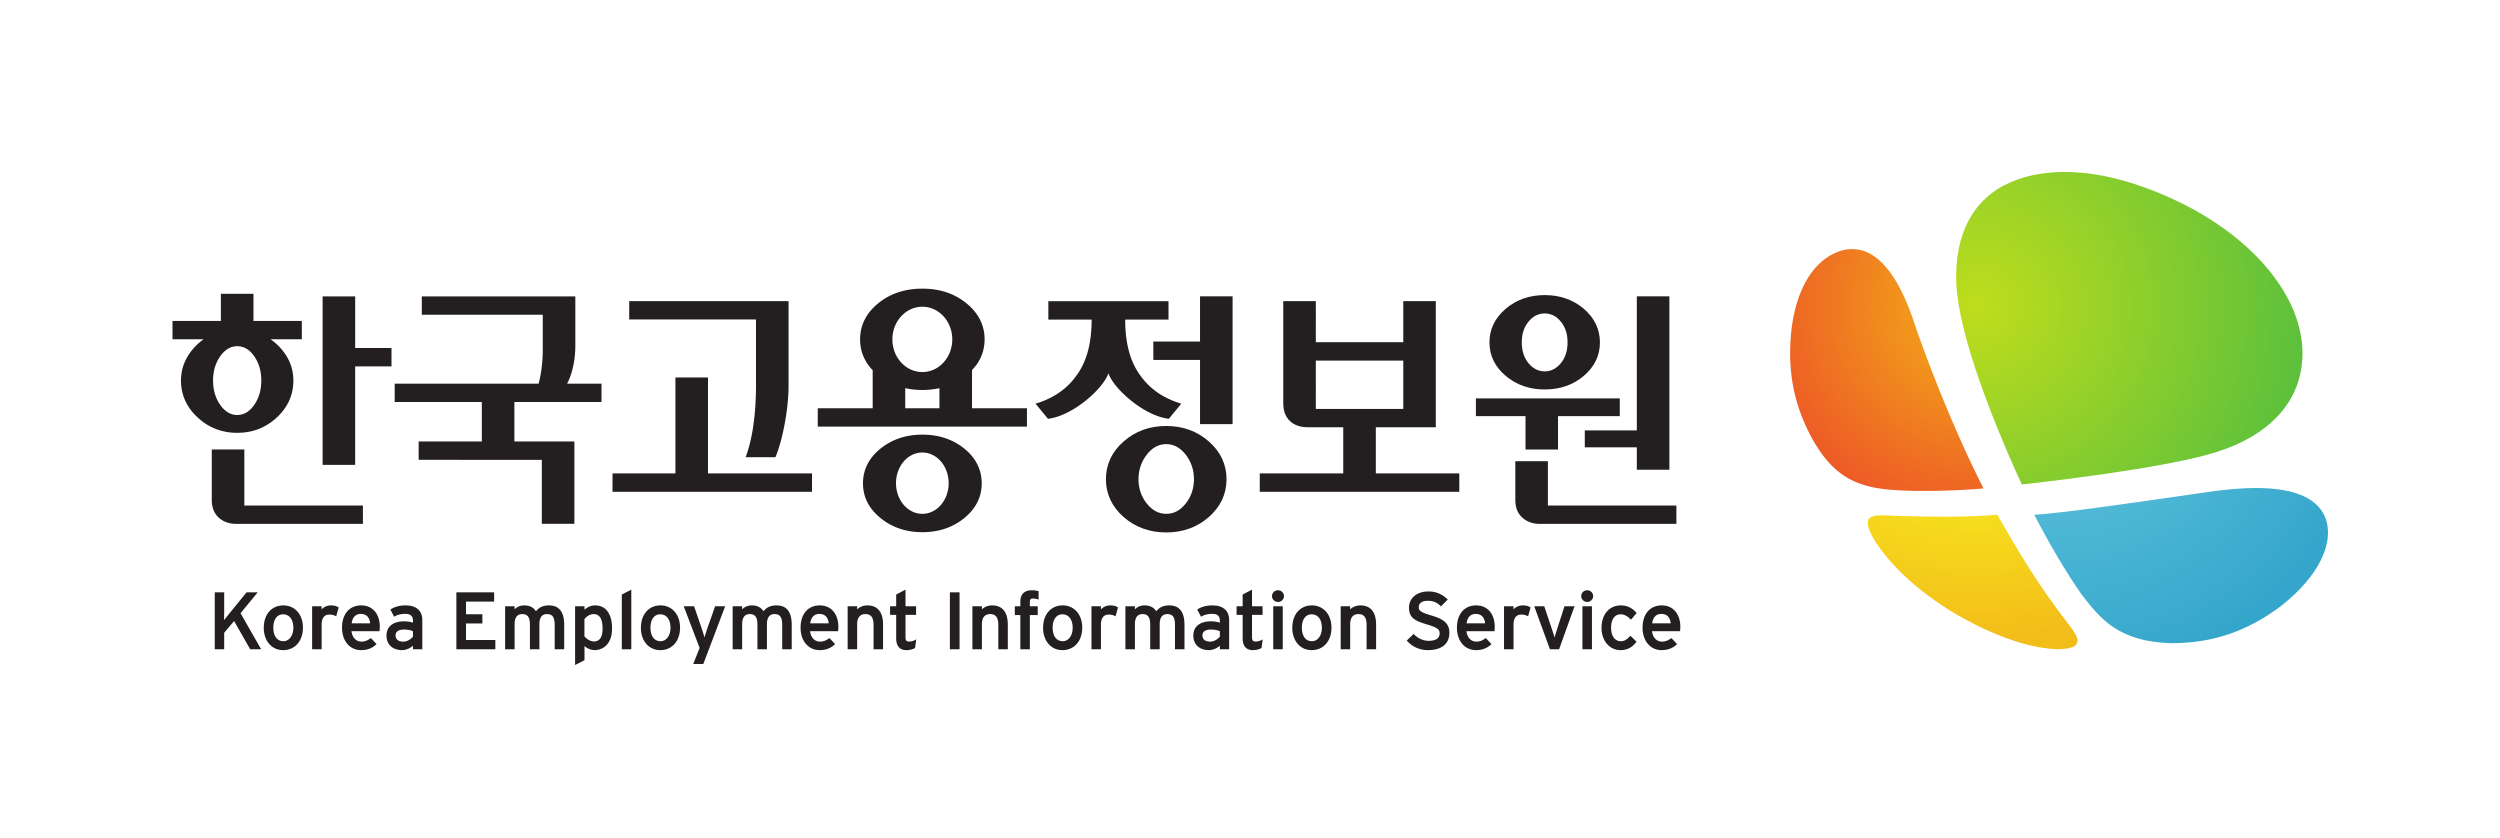 <svg xmlns="http://www.w3.org/2000/svg" xml:space="preserve" width="1193.355" height="400" viewBox="0 0 1193.355 400"><defs><radialGradient id="a" cx="0" cy="0" r="1" fx="0" fy="0" gradientTransform="matrix(104.488 0 0 -102.026 532.65 682.58)" gradientUnits="userSpaceOnUse" spreadMethod="pad"><stop offset="0" style="stop-opacity:1;stop-color:#bfdd1c"/><stop offset="1" style="stop-opacity:1;stop-color:#58bf3d"/></radialGradient><radialGradient id="b" cx="0" cy="0" r="1" fx="0" fy="0" gradientTransform="matrix(104.495 0 0 -102.033 532.648 683.575)" gradientUnits="userSpaceOnUse" spreadMethod="pad"><stop offset="0" style="stop-opacity:1;stop-color:#f7ed20"/><stop offset="0.455" style="stop-opacity:1;stop-color:#f7ed20"/><stop offset="1" style="stop-opacity:1;stop-color:#f3bd19"/></radialGradient><radialGradient id="c" cx="0" cy="0" r="1" fx="0" fy="0" gradientTransform="matrix(104.492 0 0 -102.03 532.648 682.58)" gradientUnits="userSpaceOnUse" spreadMethod="pad"><stop offset="0" style="stop-opacity:1;stop-color:#f3b217"/><stop offset="1" style="stop-opacity:1;stop-color:#ea282f"/></radialGradient><radialGradient id="d" cx="0" cy="0" r="1" fx="0" fy="0" gradientTransform="matrix(95.007 0 0 -92.769 558.035 662.025)" gradientUnits="userSpaceOnUse" spreadMethod="pad"><stop offset="0" style="stop-opacity:1;stop-color:#65c7df"/><stop offset="0.994" style="stop-opacity:1;stop-color:#35a6cb"/><stop offset="1" style="stop-opacity:1;stop-color:#35a6cb"/></radialGradient></defs><path d="M538.864 718.32c-9.21-5.925-12.694-15.944-12.636-27.125.07-14.192 9.123-39.033 19.971-62.767 0 0 41.058 4.36 58.457 9.625 17.403 5.27 26.96 16.072 26.96 30.434 0 .154 0 .308-.003.458-.208 7.642-3.138 15.288-8.72 22.735-6.343 8.477-15.774 16.068-27.285 21.917-14.615 7.269-26.723 9.903-36.352 9.903-8.91 0-15.7-2.255-20.391-5.18" style="fill:url(#a);stroke:none;stroke-width:2.144" transform="matrix(1.569 0 0 -1.569 108.086 1217.255)"/><path d="M509.554 618.84c-3.773.118-6.242.236-6.242.22 0-.01 0-.01.023-.022-1.41-.011-3.202-.242-3.76-1.248-.12-.223-.22-.538-.22-1.033 0-1.142.585-3.153 2.898-6.632 3.558-5.157 10.657-13.305 24.282-21.36 15.234-8.75 25.617-10.315 30.393-10.465 4.488.02 5.635 1.046 5.959 1.631.519.94.744 1.98-2.838 6.452-8.88 11.507-15.264 22.24-21.324 32.873-8.634-.893-21.558-.653-29.171-.415" style="fill:url(#b);stroke:none;stroke-width:2.144" transform="matrix(1.569 0 0 -1.569 108.086 1217.255)"/><path d="M492.356 699.823c-7.993-1.762-14.409-9.935-16.184-24.014a64.142 64.142 0 0 1-.443-7.419c0-9.562 2.3-18.175 7.052-26.648 5.117-8.82 10.7-12.953 19.513-14.435 8.805-1.479 25.349-.733 32.279-.087-10.555 20.633-19.373 45.177-20.75 49.41-5.517 16.998-12.256 23.4-19.248 23.4-.738 0-1.477-.07-2.219-.207" style="fill:url(#c);stroke:none;stroke-width:2.144" transform="matrix(1.569 0 0 -1.569 108.086 1217.255)"/><path d="M603.5 626.227c-25.266-3.655-44.926-6.484-53.492-7.035 4.727-9.1 9.443-17.11 14.369-24.2 5.757-7.511 11.367-14.452 27.447-14.855 12.426.013 22.988 3.61 33.195 11.27 11.61 9.098 16.7 19.627 13.305 27.455-2.748 5.914-10.178 8.488-20.897 8.488-4.172 0-8.84-.39-13.927-1.123" style="fill:url(#d);stroke:none;stroke-width:2.144" transform="matrix(1.569 0 0 -1.569 108.086 1217.255)"/><path d="M39.17 664.346h11.046v5.588H39.171v15.716H29.263v-51.256h9.908zM3.27 670.487c2.043 0 3.788-1.029 5.192-3.07 1.424-2.038 2.144-4.524 2.144-7.38 0-2.863-.72-5.345-2.144-7.388-1.404-2.051-3.15-3.087-5.191-3.087-1.987 0-3.726 1.036-5.164 3.091-1.443 2.047-2.174 4.534-2.174 7.385 0 2.842.731 5.328 2.174 7.38 1.438 2.04 3.177 3.07 5.164 3.07m12.072-21.665c3.335 3.101 5.022 6.878 5.022 11.215 0 2.658-.69 5.144-2.045 7.384a17.336 17.336 0 0 1-4.883 5.17h9.505v5.582H8.226v8.253h-9.913v-8.253h-14.718v-5.582h9.447a17.452 17.452 0 0 1-4.821-5.17c-1.36-2.244-2.05-4.73-2.05-7.384 0-4.326 1.7-8.097 5.053-11.215 3.357-3.117 7.41-4.69 12.047-4.69 4.683 0 8.74 1.573 12.072 4.69M41.525 622.015H5.45v17.065h-9.91v-15.373c0-2.273.714-4.077 2.122-5.368 1.38-1.26 3.177-1.905 5.334-1.905h38.53ZM114.11 653.515v5.573h-10.478s2.516 4.204 2.516 11.597v14.966h-46.71v-5.588h36.805v-10.501c0-6.397-1.286-10.474-1.286-10.474H51.195v-5.573H77.7v-12.014H58.478v-5.582H95.95v-19.463h9.908V641.5H87.602v12.014zM157.95 636.718h9.067c1.807 4.086 4.002 13.708 4.002 21.862v25.618h-48.484v-5.576h38.572v-19.924c0-8.306-.936-16.123-3.157-21.98" style="fill:#231f20;fill-opacity:1;fill-rule:nonzero;stroke:none;stroke-width:2.144" transform="matrix(1.569 0 0 -1.569 108.086 1217.255)"/><path d="M117.46 626.198h60.694v5.588h-31.652v29.201h-9.905v-29.201H117.46zM296.201 685.668v-13.761h-14.21v-5.602h14.21v-19.533h9.905v38.896h-.171zM291.856 622.643c-1.674-2.122-3.614-3.153-5.94-3.153-2.287 0-4.285 1.059-5.933 3.153-1.666 2.105-2.508 4.585-2.508 7.38 0 2.785.842 5.297 2.508 7.458 1.652 2.139 3.65 3.22 5.933 3.22 2.29 0 4.287-1.081 5.94-3.22 1.66-2.157 2.499-4.669 2.499-7.458 0-2.8-.838-5.28-2.5-7.38m7.06 18.835c-3.555 3.15-7.925 4.74-12.999 4.74-5.076 0-9.447-1.59-12.992-4.74-3.55-3.123-5.354-6.979-5.354-11.455 0-4.478 1.804-8.338 5.354-11.474 3.563-3.136 7.929-4.722 12.992-4.722 5.065 0 9.44 1.586 12.998 4.718 3.55 3.136 5.35 6.996 5.35 11.478 0 4.48-1.8 8.336-5.35 11.455M331.43 666.099h26.606V651.41h-26.605zm-17.055-34.312v-5.59h60.707v5.59h-25.397v14.04h18.25V684.2h-9.899v-12.493h-26.605V684.2h-9.91v-31.09c0-2.285.671-4.09 2.002-5.363 1.327-1.278 3.181-1.918 5.518-1.918h10.73v-14.04zM413.258 639.724h15.826V632.9h9.91v52.77h-9.91v-40.804h-15.826zM396.14 677.969c1.347 1.65 3 2.486 4.914 2.486 1.914 0 3.571-.836 4.911-2.482 1.385-1.687 2.051-3.76 2.051-6.338 0-2.534-.685-4.66-2.047-6.317-1.365-1.655-3.018-2.487-4.915-2.487-1.897 0-3.554.832-4.915 2.487-1.365 1.652-2.055 3.779-2.055 6.317 0 2.578.67 4.655 2.055 6.334m16.842 3.888c-3.239 2.776-7.245 4.184-11.927 4.184-4.625 0-8.623-1.408-11.886-4.184-3.26-2.8-4.915-6.242-4.915-10.222 0-3.979 1.655-7.389 4.915-10.148 3.246-2.765 7.24-4.162 11.886-4.162 4.692 0 8.707 1.397 11.927 4.162 3.237 2.759 4.883 6.174 4.883 10.148 0 3.98-1.646 7.418-4.883 10.222" style="fill:#231f20;fill-opacity:1;fill-rule:nonzero;stroke:none;stroke-width:2.144" transform="matrix(1.569 0 0 -1.569 108.086 1217.255)"/><path d="M380.126 649.215h15.096v-10.164h9.893v10.164H423.9v5.393h-43.775zM402.034 622.015V635.5h-9.91v-11.776c0-2.29.716-4.094 2.114-5.372 1.395-1.273 3.196-1.918 5.346-1.918h41.54v5.581zM273.435 678.588c0-7.673 1.717-13.234 4.778-17.236 3.406-4.726 8.1-7.093 12.286-8.349l-3.79-4.6-.07.01c-7.578.904-16.876 9.306-18.308 13.874-1.44-4.568-10.74-12.97-18.317-13.875l-.07-.009-3.786 4.6c4.189 1.256 8.881 3.623 12.29 8.35 3.06 4.001 4.775 9.562 4.775 17.235 0 0 0-.272 0 0h-13.17v5.584h36.554v-5.584h-13.18zM211.72 662.625c-5.034 0-9.113 4.446-9.113 9.935 0 5.488 4.08 9.936 9.112 9.936 5.027 0 9.108-4.448 9.108-9.936 0-5.49-4.081-9.935-9.108-9.935m5.2-11.011h-10.406v6.105a24.498 24.498 0 0 1 5.206-.55c1.833 0 3.563.194 5.2.55zm9.916 0v11.618c.624.662 1.21 1.357 1.698 2.102 1.41 2.176 2.126 4.605 2.126 7.23 0 4.283-1.843 7.968-5.483 10.939-3.605 2.982-8.134 4.493-13.457 4.493-5.318 0-9.85-1.511-13.472-4.493-3.629-2.98-5.47-6.66-5.47-10.938 0-2.64.718-5.074 2.133-7.252.488-.767 1.071-1.466 1.697-2.126v-11.573h-16.706v-5.593h63.641v5.593zM211.72 619.49c-4.427 0-8.015 4.17-8.015 9.33 0 5.148 3.588 9.326 8.014 9.326 4.42 0 8.004-4.178 8.004-9.327 0-5.16-3.584-9.328-8.004-9.328m12.771 19.844h-.004c-3.494 2.826-7.785 4.253-12.766 4.253-4.93 0-9.213-1.427-12.73-4.253-3.536-2.846-5.328-6.409-5.328-10.58 0-4.135 1.792-7.682 5.327-10.542 3.511-2.86 7.794-4.306 12.73-4.306 4.989 0 9.282 1.447 12.772 4.306 3.51 2.864 5.29 6.411 5.29 10.542 0 4.171-1.78 7.73-5.29 10.58M9.52 595.61H6.131l-5.168-6.35c-.574-.712-1.26-1.557-1.69-2.119.014.73.044 2.483.044 2.483v5.986h-2.866v-17.32h2.866v5.012c.07.084 2.731 3.233 3.018 3.567.225-.407 4.894-8.578 4.894-8.578h3.331s-6.152 10.78-6.266 10.968c.144.18 5.224 6.351 5.224 6.351M17.34 580.744c-1.92 0-3.069 1.545-3.069 4.145 0 2.448 1.153 4.028 2.948 4.028 1.937 0 3.138-1.571 3.138-4.1 0-2.365-1.267-4.073-3.016-4.073m-.024 10.889c-3.571 0-5.959-2.742-5.959-6.817 0-3.997 2.42-6.79 5.884-6.79 3.608 0 6.03 2.76 6.03 6.863 0 3.968-2.448 6.744-5.955 6.744M31.749 591.633a3.84 3.84 0 0 1-2.789-1.209v.941h-2.89V578.29h2.89v7.448c0 1.415.412 3.102 2.375 3.102.731 0 1.29-.128 1.87-.435l.19-.1.761 2.704-.111.058c-.588.39-1.3.566-2.296.566M40.86 589.038c2.115 0 2.733-1.52 2.866-2.869H38.09c.258 1.85 1.23 2.869 2.77 2.869m.167 2.595c-3.61 0-5.86-2.613-5.86-6.816 0-3.998 2.377-6.79 5.79-6.79 1.881 0 3.34.548 4.59 1.72l.125.118-1.732 1.829-.124-.088c-.95-.695-1.758-.988-2.712-.988-1.655 0-2.782 1.18-3.065 3.157h8.533l.028.264.064 1.042c0 3.978-2.214 6.552-5.637 6.552M53.956 584.286c1.17 0 2.063-.167 2.791-.506v-1.638c-.578-.765-1.706-1.524-2.964-1.524-1.5 0-2.326.695-2.326 1.942 0 1.063.958 1.726 2.5 1.726m.589 7.348c-1.792 0-3.233-.369-4.54-1.168l-.137-.08 1.142-2.19.159.083c.977.54 1.993.78 3.303.78 1.492 0 2.274-.683 2.274-1.984v-.708c-.724.268-1.629.414-2.718.414-3.341 0-5.337-1.604-5.337-4.292 0-3.298 2.514-4.462 4.664-4.462 1.211 0 2.418.49 3.391 1.335v-1.072h2.84v8.905c0 2.818-1.834 4.439-5.041 4.439M72.888 586.128h4.975v2.817h-4.975v3.851h8.557v2.815h-11.49v-17.32h11.859v2.812h-8.926zM98.135 591.633c-1.993 0-3.054-.703-3.972-1.775-.754 1.177-1.918 1.775-3.573 1.775-1.185 0-2.214-.452-2.915-1.209v.941h-2.887V578.29h2.887v7.62c0 2.038.78 3.078 2.328 3.078 1.653 0 2.326-.965 2.326-3.325v-7.373h2.885v7.62c0 2.038.782 3.078 2.328 3.078 1.654 0 2.321-.965 2.321-3.325v-7.373h2.894v7.47c0 3.893-1.556 5.873-4.622 5.873M108.914 587.468c.782.953 1.811 1.52 2.765 1.52 1.852 0 2.754-1.45 2.754-4.438 0-2.578-.891-3.882-2.651-3.882-1.138 0-2.277.804-2.868 1.567zm3.239 4.164c-1.136 0-2.165-.43-3.218-1.296v1.029h-2.861V573.5l2.861 1.458v4.313c.695-.624 1.805-1.243 3.093-1.243 2.44 0 5.29 1.727 5.29 6.593 0 4.454-1.882 7.011-5.165 7.011M120.284 594.94v-16.65h2.89v18.127l-.25-.124zM132.077 580.744c-1.92 0-3.067 1.545-3.067 4.145 0 2.448 1.16 4.028 2.943 4.028 1.942 0 3.146-1.571 3.146-4.1 0-2.365-1.269-4.073-3.022-4.073m-.021 10.889c-3.567 0-5.957-2.742-5.957-6.817 0-3.997 2.413-6.79 5.886-6.79 3.6 0 6.023 2.76 6.023 6.863 0 3.968-2.448 6.744-5.952 6.744M148.668 591.365l-2.242-6.396c-.315-.873-.718-2.19-.984-3.074a53.23 53.23 0 0 1-.99 3.119l-2.167 6.351h-3.162s4.793-12.544 4.834-12.66c-.04-.117-1.938-4.902-1.938-4.902h3.061l6.654 17.562h-.245zM167.36 591.633c-1.994 0-3.049-.703-3.968-1.775-.761 1.177-1.92 1.775-3.578 1.775-1.185 0-2.21-.452-2.915-1.209v.941h-2.894V578.29h2.894v7.62c0 2.038.787 3.078 2.326 3.078 1.654 0 2.325-.965 2.325-3.325v-7.373h2.888v7.62c0 2.038.786 3.078 2.33 3.078 1.65 0 2.317-.965 2.317-3.325v-7.373h2.896v7.47c0 3.893-1.556 5.873-4.622 5.873M180.363 589.038c2.122 0 2.741-1.52 2.874-2.869h-5.64c.258 1.85 1.231 2.869 2.766 2.869m.17 2.595c-3.613 0-5.855-2.613-5.855-6.816 0-3.998 2.377-6.79 5.783-6.79 1.882 0 3.342.548 4.594 1.72l.122.118-1.727 1.829-.123-.088c-.956-.695-1.764-.988-2.715-.988-1.653 0-2.787 1.18-3.061 3.157h8.529l.03.264.06 1.042c0 3.978-2.212 6.552-5.638 6.552M194.972 591.633c-1.228 0-2.373-.482-3.087-1.226v.958h-2.894V578.29h2.894v7.62c0 1.99.879 3.078 2.495 3.078 1.726 0 2.5-1.027 2.5-3.325v-7.373h2.89v7.47c0 3.843-1.658 5.873-4.798 5.873M207.76 580.643c-.795 0-1.162.21-1.162 1.357v6.744h3.215v2.621h-3.215v5.057l-.257-.129-2.583-1.352v-3.576h-1.854v-2.621h1.854v-7.17c0-2.287 1.097-3.548 3.087-3.548.958 0 1.875.215 2.578.605l.078.04.355 2.63-.304-.171c-.422-.244-1.143-.487-1.792-.487M220.094 595.61v-17.32h2.946v17.32h-.18zM232.924 591.633c-1.23 0-2.373-.482-3.086-1.226v.958h-2.89V578.29h2.89v7.62c0 1.99.885 3.078 2.495 3.078 1.727 0 2.497-1.027 2.497-3.325v-7.373h2.89v7.47c0 3.843-1.655 5.873-4.796 5.873M244.995 596.243c-2.206 0-3.462-1.235-3.462-3.37v-1.507h-1.678v-2.669h1.678v-10.406h2.892v10.406h2.396v2.669h-2.396v1.288c0 .804.244 1.063 1.014 1.063.435 0 .862-.066 1.436-.233l.219-.062v2.531l-.127.034c-.57.16-1.31.256-1.972.256M254.44 580.744c-1.92 0-3.074 1.545-3.074 4.145 0 2.448 1.16 4.028 2.948 4.028 1.935 0 3.14-1.571 3.14-4.1 0-2.365-1.269-4.073-3.014-4.073m-.026 10.889c-3.566 0-5.96-2.742-5.96-6.817 0-3.997 2.42-6.79 5.881-6.79 3.61 0 6.03 2.76 6.03 6.863 0 3.968-2.446 6.744-5.95 6.744M268.85 591.633c-1.08 0-2.1-.465-2.797-1.209v.941h-2.883V578.29h2.883v7.448c0 1.415.416 3.102 2.38 3.102.73 0 1.288-.128 1.866-.435l.198-.1.752 2.704-.1.058c-.599.39-1.306.566-2.299.566M286.853 591.633c-1.998 0-3.053-.703-3.977-1.775-.75 1.177-1.918 1.775-3.57 1.775-1.186 0-2.213-.452-2.916-1.209v.941h-2.892V578.29h2.892v7.62c0 2.038.778 3.078 2.324 3.078 1.65 0 2.328-.965 2.328-3.325v-7.373h2.889v7.62c0 2.038.782 3.078 2.324 3.078 1.657 0 2.328-.965 2.328-3.325v-7.373h2.883v7.47c0 3.893-1.552 5.873-4.613 5.873M299.433 584.286c1.173 0 2.06-.167 2.798-.506v-1.638c-.588-.765-1.717-1.524-2.974-1.524-1.502 0-2.327.695-2.327 1.942 0 1.063.962 1.726 2.503 1.726m.59 7.348c-1.799 0-3.24-.369-4.542-1.168l-.133-.08 1.146-2.19.155.083c.975.54 1.993.78 3.299.78 1.492 0 2.283-.683 2.283-1.984v-.708c-.73.268-1.634.414-2.727.414-3.34 0-5.342-1.604-5.342-4.292 0-3.298 2.521-4.462 4.673-4.462 1.205 0 2.412.49 3.396 1.335v-1.072h2.833v8.905c0 2.818-1.835 4.439-5.041 4.439M313.178 580.643c-.791 0-1.16.21-1.16 1.357v6.744h3.207v2.621h-3.207v5.057l-.255-.129-2.591-1.352v-3.576h-1.85v-2.621h1.85v-7.17c0-2.287 1.097-3.548 3.088-3.548.963 0 1.872.215 2.583.605l.073.04.352 2.64-.298-.181c-.418-.244-1.143-.487-1.792-.487M319.922 596.243c-1.01 0-1.826-.809-1.826-1.797 0-.975.817-1.766 1.826-1.766.997 0 1.81.791 1.81 1.766 0 .988-.813 1.797-1.81 1.797M318.47 591.365V578.29h2.893v13.075h-.171ZM330.263 580.744c-1.925 0-3.078 1.545-3.078 4.145 0 2.448 1.16 4.028 2.956 4.028 1.931 0 3.132-1.571 3.132-4.1 0-2.365-1.27-4.073-3.01-4.073m-.03 10.889c-3.558 0-5.957-2.742-5.957-6.817 0-3.997 2.42-6.79 5.882-6.79 3.61 0 6.034 2.76 6.034 6.863 0 3.968-2.454 6.744-5.959 6.744M344.967 591.633c-1.222 0-2.37-.482-3.09-1.226v.958h-2.889V578.29h2.89v7.62c0 1.99.887 3.078 2.503 3.078 1.724 0 2.495-1.027 2.495-3.325v-7.373h2.892v7.47c0 3.843-1.661 5.873-4.801 5.873M366.406 588.619c-3.153.922-3.663 1.477-3.663 2.478 0 1.22 1.018 1.944 2.722 1.944 1.614 0 2.825-.487 3.91-1.575l.12-.123 2.073 2.065-.12.122c-1.694 1.599-3.53 2.349-5.78 2.349-3.47 0-5.89-2.02-5.89-4.898 0-3.052 1.634-4.023 5.535-5.16 2.902-.853 3.785-1.472 3.785-2.653 0-1.55-1.119-2.31-3.408-2.31-1.56 0-3.24.752-4.38 1.963l-.113.126-2.096-2.002.105-.122c1.552-1.775 3.839-2.795 6.283-2.795 4.242 0 6.574 1.884 6.574 5.311 0 3.316-2.564 4.35-5.657 5.28M380.054 589.038c2.118 0 2.738-1.52 2.873-2.869h-5.64c.255 1.85 1.226 2.869 2.767 2.869m.172 2.595c-3.616 0-5.865-2.613-5.865-6.816 0-3.998 2.382-6.79 5.79-6.79 1.888 0 3.348.548 4.593 1.72l.125.118-1.73 1.829-.12-.088c-.952-.695-1.762-.988-2.722-.988-1.653 0-2.776 1.18-3.055 3.157h8.536l.03.29.053 1.016c0 3.978-2.21 6.552-5.635 6.552M394.368 591.633c-1.08 0-2.1-.465-2.793-1.209v.941h-2.891V578.29h2.891v7.448c0 1.415.412 3.102 2.375 3.102.729 0 1.288-.128 1.867-.435l.193-.1.761 2.704-.114.058c-.589.39-1.296.566-2.289.566M407.074 591.365l-2.261-7.033a50.132 50.132 0 0 1-.74-2.486c-.184.669-.473 1.539-.793 2.486l-2.355 7.033h-3.044l4.771-13.075h2.789l4.694 13.075h-.244zM413.999 596.243c-1.01 0-1.83-.809-1.83-1.797 0-.975.82-1.766 1.83-1.766.975 0 1.805.808 1.805 1.766 0 .988-.817 1.797-1.805 1.797M412.542 591.365V578.29h2.89v13.075h-.172zM424.13 588.916c1.09 0 2.003-.448 3.044-1.503l.133-.13 1.726 2.023-.097.107c-1.284 1.492-2.833 2.221-4.726 2.221-3.505 0-5.856-2.752-5.856-6.842 0-3.919 2.43-6.765 5.777-6.765 2.486 0 3.813 1.235 4.788 2.446l.088.111-1.854 1.81-.12-.127c-1.014-1.038-1.693-1.524-2.823-1.524-1.82 0-2.943 1.575-2.943 4.115 0 2.508 1.093 4.058 2.864 4.058M436.519 589.038c2.122 0 2.737-1.52 2.872-2.869h-5.64c.256 1.85 1.227 2.869 2.768 2.869m.171 2.595c-3.612 0-5.852-2.613-5.852-6.816 0-3.998 2.373-6.79 5.777-6.79 1.88 0 3.344.548 4.596 1.72l.122.118-1.73 1.829-.12-.088c-.956-.695-1.762-.988-2.718-.988-1.648 0-2.78 1.18-3.063 3.157h8.536l.025.277.063 1.029c0 3.978-2.21 6.552-5.636 6.552" style="fill:#231f20;fill-opacity:1;fill-rule:nonzero;stroke:none;stroke-width:2.144" transform="matrix(1.569 0 0 -1.569 108.086 1217.255)"/></svg>